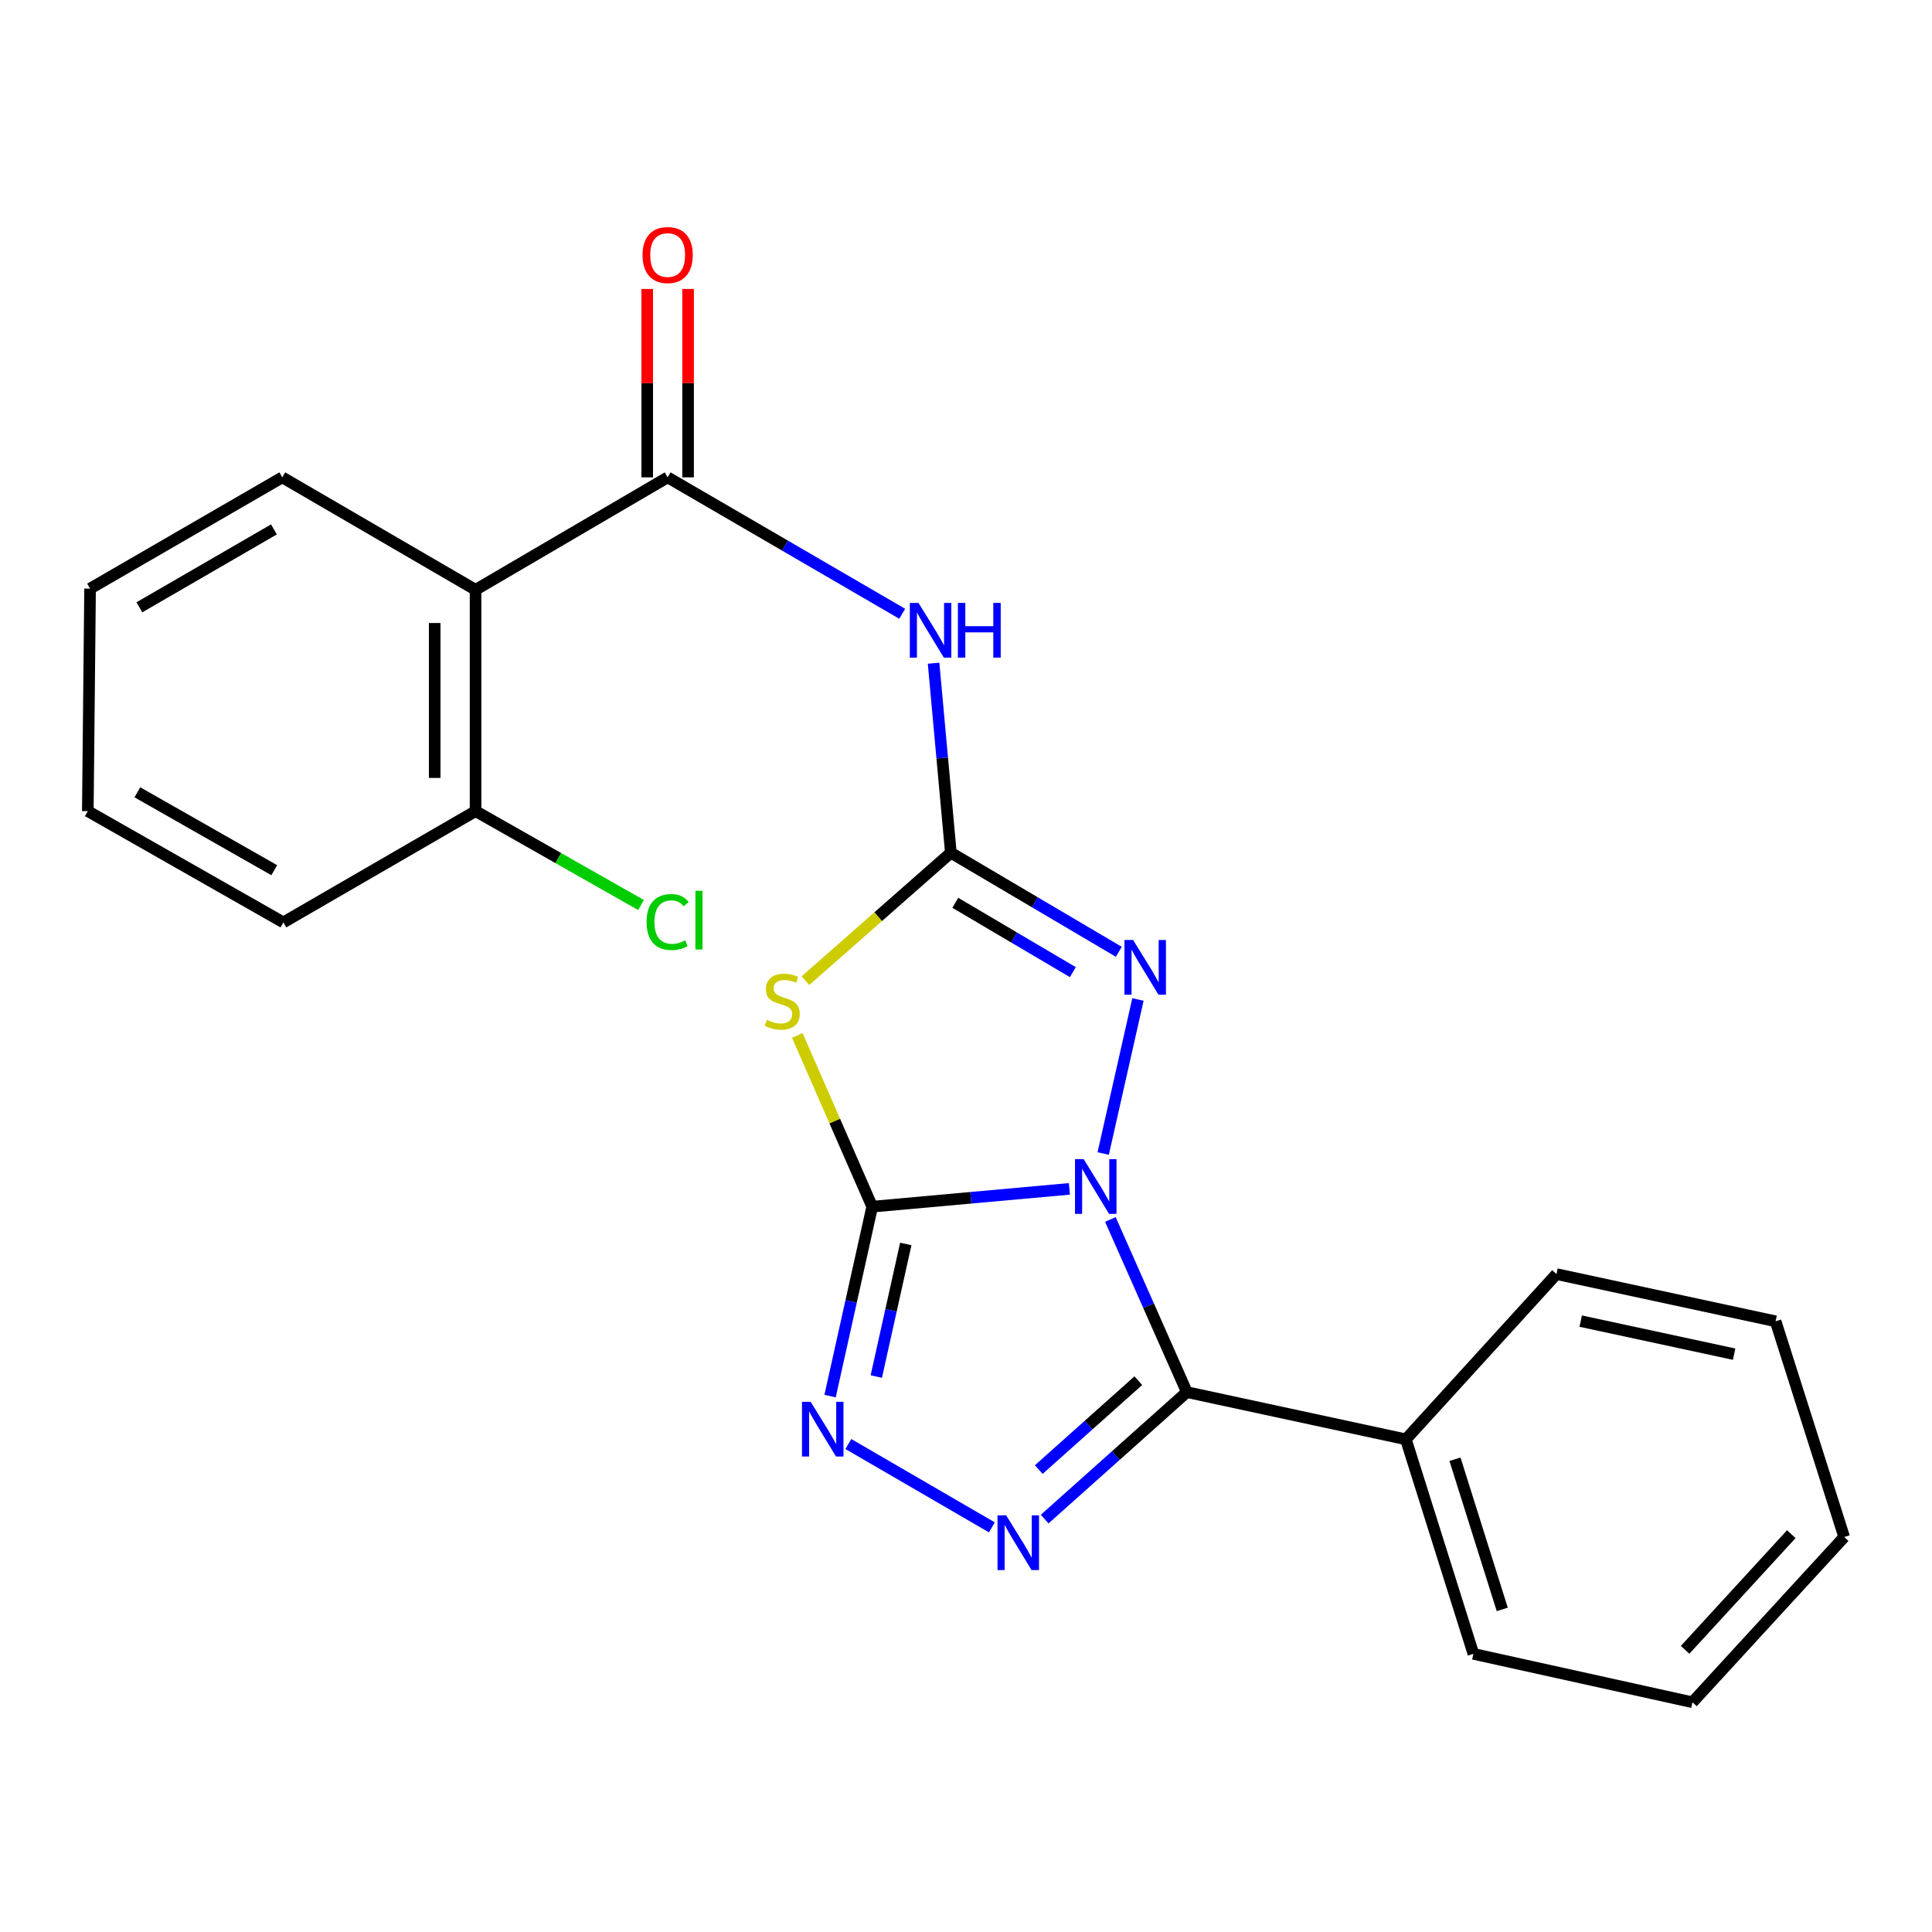 <?xml version='1.0' encoding='iso-8859-1'?>
<svg version='1.1' baseProfile='full'
              xmlns='http://www.w3.org/2000/svg'
                      xmlns:rdkit='http://www.rdkit.org/xml'
                      xmlns:xlink='http://www.w3.org/1999/xlink'
                  xml:space='preserve'
width='1000px' height='1000px' viewBox='0 0 1000 1000'>
<!-- END OF HEADER -->
<rect style='opacity:1.0;fill:#FFFFFF;stroke:none' width='1000' height='1000' x='0' y='0'> </rect>
<path class='bond-0' d='M 553.52,615.357 L 502.486,619.965' style='fill:none;fill-rule:evenodd;stroke:#0000FF;stroke-width:6px;stroke-linecap:butt;stroke-linejoin:miter;stroke-opacity:1' />
<path class='bond-0' d='M 502.486,619.965 L 451.451,624.573' style='fill:none;fill-rule:evenodd;stroke:#000000;stroke-width:6px;stroke-linecap:butt;stroke-linejoin:miter;stroke-opacity:1' />
<path class='bond-1' d='M 574.727,631.195 L 594.521,675.875' style='fill:none;fill-rule:evenodd;stroke:#0000FF;stroke-width:6px;stroke-linecap:butt;stroke-linejoin:miter;stroke-opacity:1' />
<path class='bond-1' d='M 594.521,675.875 L 614.315,720.555' style='fill:none;fill-rule:evenodd;stroke:#000000;stroke-width:6px;stroke-linecap:butt;stroke-linejoin:miter;stroke-opacity:1' />
<path class='bond-4' d='M 571.014,597.059 L 588.998,517.333' style='fill:none;fill-rule:evenodd;stroke:#0000FF;stroke-width:6px;stroke-linecap:butt;stroke-linejoin:miter;stroke-opacity:1' />
<path class='bond-3' d='M 451.451,624.573 L 432.065,580.251' style='fill:none;fill-rule:evenodd;stroke:#000000;stroke-width:6px;stroke-linecap:butt;stroke-linejoin:miter;stroke-opacity:1' />
<path class='bond-3' d='M 432.065,580.251 L 412.679,535.928' style='fill:none;fill-rule:evenodd;stroke:#CCCC00;stroke-width:6px;stroke-linecap:butt;stroke-linejoin:miter;stroke-opacity:1' />
<path class='bond-6' d='M 451.451,624.573 L 440.549,673.593' style='fill:none;fill-rule:evenodd;stroke:#000000;stroke-width:6px;stroke-linecap:butt;stroke-linejoin:miter;stroke-opacity:1' />
<path class='bond-6' d='M 440.549,673.593 L 429.648,722.614' style='fill:none;fill-rule:evenodd;stroke:#0000FF;stroke-width:6px;stroke-linecap:butt;stroke-linejoin:miter;stroke-opacity:1' />
<path class='bond-6' d='M 468.83,643.872 L 461.199,678.186' style='fill:none;fill-rule:evenodd;stroke:#000000;stroke-width:6px;stroke-linecap:butt;stroke-linejoin:miter;stroke-opacity:1' />
<path class='bond-6' d='M 461.199,678.186 L 453.568,712.5' style='fill:none;fill-rule:evenodd;stroke:#0000FF;stroke-width:6px;stroke-linecap:butt;stroke-linejoin:miter;stroke-opacity:1' />
<path class='bond-5' d='M 614.315,720.555 L 577.517,753.423' style='fill:none;fill-rule:evenodd;stroke:#000000;stroke-width:6px;stroke-linecap:butt;stroke-linejoin:miter;stroke-opacity:1' />
<path class='bond-5' d='M 577.517,753.423 L 540.719,786.291' style='fill:none;fill-rule:evenodd;stroke:#0000FF;stroke-width:6px;stroke-linecap:butt;stroke-linejoin:miter;stroke-opacity:1' />
<path class='bond-5' d='M 589.184,714.638 L 563.425,737.645' style='fill:none;fill-rule:evenodd;stroke:#000000;stroke-width:6px;stroke-linecap:butt;stroke-linejoin:miter;stroke-opacity:1' />
<path class='bond-5' d='M 563.425,737.645 L 537.666,760.653' style='fill:none;fill-rule:evenodd;stroke:#0000FF;stroke-width:6px;stroke-linecap:butt;stroke-linejoin:miter;stroke-opacity:1' />
<path class='bond-10' d='M 614.315,720.555 L 727.678,744.999' style='fill:none;fill-rule:evenodd;stroke:#000000;stroke-width:6px;stroke-linecap:butt;stroke-linejoin:miter;stroke-opacity:1' />
<path class='bond-2' d='M 492.161,441.378 L 535.626,467.012' style='fill:none;fill-rule:evenodd;stroke:#000000;stroke-width:6px;stroke-linecap:butt;stroke-linejoin:miter;stroke-opacity:1' />
<path class='bond-2' d='M 535.626,467.012 L 579.09,492.647' style='fill:none;fill-rule:evenodd;stroke:#0000FF;stroke-width:6px;stroke-linecap:butt;stroke-linejoin:miter;stroke-opacity:1' />
<path class='bond-2' d='M 494.454,467.289 L 524.879,485.234' style='fill:none;fill-rule:evenodd;stroke:#000000;stroke-width:6px;stroke-linecap:butt;stroke-linejoin:miter;stroke-opacity:1' />
<path class='bond-2' d='M 524.879,485.234 L 555.304,503.178' style='fill:none;fill-rule:evenodd;stroke:#0000FF;stroke-width:6px;stroke-linecap:butt;stroke-linejoin:miter;stroke-opacity:1' />
<path class='bond-7' d='M 492.161,441.378 L 487.691,392.328' style='fill:none;fill-rule:evenodd;stroke:#000000;stroke-width:6px;stroke-linecap:butt;stroke-linejoin:miter;stroke-opacity:1' />
<path class='bond-7' d='M 487.691,392.328 L 483.22,343.279' style='fill:none;fill-rule:evenodd;stroke:#0000FF;stroke-width:6px;stroke-linecap:butt;stroke-linejoin:miter;stroke-opacity:1' />
<path class='bond-24' d='M 492.161,441.378 L 454.523,474.489' style='fill:none;fill-rule:evenodd;stroke:#000000;stroke-width:6px;stroke-linecap:butt;stroke-linejoin:miter;stroke-opacity:1' />
<path class='bond-24' d='M 454.523,474.489 L 416.886,507.6' style='fill:none;fill-rule:evenodd;stroke:#CCCC00;stroke-width:6px;stroke-linecap:butt;stroke-linejoin:miter;stroke-opacity:1' />
<path class='bond-23' d='M 513.388,790.56 L 439.114,747.429' style='fill:none;fill-rule:evenodd;stroke:#0000FF;stroke-width:6px;stroke-linecap:butt;stroke-linejoin:miter;stroke-opacity:1' />
<path class='bond-8' d='M 466.99,317.693 L 406.282,282.384' style='fill:none;fill-rule:evenodd;stroke:#0000FF;stroke-width:6px;stroke-linecap:butt;stroke-linejoin:miter;stroke-opacity:1' />
<path class='bond-8' d='M 406.282,282.384 L 345.574,247.076' style='fill:none;fill-rule:evenodd;stroke:#000000;stroke-width:6px;stroke-linecap:butt;stroke-linejoin:miter;stroke-opacity:1' />
<path class='bond-9' d='M 345.574,247.076 L 246.149,305.285' style='fill:none;fill-rule:evenodd;stroke:#000000;stroke-width:6px;stroke-linecap:butt;stroke-linejoin:miter;stroke-opacity:1' />
<path class='bond-12' d='M 356.151,247.076 L 356.151,198.321' style='fill:none;fill-rule:evenodd;stroke:#000000;stroke-width:6px;stroke-linecap:butt;stroke-linejoin:miter;stroke-opacity:1' />
<path class='bond-12' d='M 356.151,198.321 L 356.151,149.565' style='fill:none;fill-rule:evenodd;stroke:#FF0000;stroke-width:6px;stroke-linecap:butt;stroke-linejoin:miter;stroke-opacity:1' />
<path class='bond-12' d='M 334.997,247.076 L 334.997,198.321' style='fill:none;fill-rule:evenodd;stroke:#000000;stroke-width:6px;stroke-linecap:butt;stroke-linejoin:miter;stroke-opacity:1' />
<path class='bond-12' d='M 334.997,198.321 L 334.997,149.565' style='fill:none;fill-rule:evenodd;stroke:#FF0000;stroke-width:6px;stroke-linecap:butt;stroke-linejoin:miter;stroke-opacity:1' />
<path class='bond-11' d='M 246.149,305.285 L 246.149,419.836' style='fill:none;fill-rule:evenodd;stroke:#000000;stroke-width:6px;stroke-linecap:butt;stroke-linejoin:miter;stroke-opacity:1' />
<path class='bond-11' d='M 224.995,322.468 L 224.995,402.653' style='fill:none;fill-rule:evenodd;stroke:#000000;stroke-width:6px;stroke-linecap:butt;stroke-linejoin:miter;stroke-opacity:1' />
<path class='bond-14' d='M 246.149,305.285 L 146.113,247.076' style='fill:none;fill-rule:evenodd;stroke:#000000;stroke-width:6px;stroke-linecap:butt;stroke-linejoin:miter;stroke-opacity:1' />
<path class='bond-15' d='M 727.678,744.999 L 762.63,856.036' style='fill:none;fill-rule:evenodd;stroke:#000000;stroke-width:6px;stroke-linecap:butt;stroke-linejoin:miter;stroke-opacity:1' />
<path class='bond-15' d='M 753.099,755.303 L 777.565,833.029' style='fill:none;fill-rule:evenodd;stroke:#000000;stroke-width:6px;stroke-linecap:butt;stroke-linejoin:miter;stroke-opacity:1' />
<path class='bond-16' d='M 727.678,744.999 L 805.62,659.466' style='fill:none;fill-rule:evenodd;stroke:#000000;stroke-width:6px;stroke-linecap:butt;stroke-linejoin:miter;stroke-opacity:1' />
<path class='bond-13' d='M 246.149,419.836 L 288.973,444.138' style='fill:none;fill-rule:evenodd;stroke:#000000;stroke-width:6px;stroke-linecap:butt;stroke-linejoin:miter;stroke-opacity:1' />
<path class='bond-13' d='M 288.973,444.138 L 331.796,468.44' style='fill:none;fill-rule:evenodd;stroke:#00CC00;stroke-width:6px;stroke-linecap:butt;stroke-linejoin:miter;stroke-opacity:1' />
<path class='bond-17' d='M 246.149,419.836 L 146.666,477.434' style='fill:none;fill-rule:evenodd;stroke:#000000;stroke-width:6px;stroke-linecap:butt;stroke-linejoin:miter;stroke-opacity:1' />
<path class='bond-18' d='M 146.113,247.076 L 46.618,304.674' style='fill:none;fill-rule:evenodd;stroke:#000000;stroke-width:6px;stroke-linecap:butt;stroke-linejoin:miter;stroke-opacity:1' />
<path class='bond-18' d='M 141.788,274.024 L 72.141,314.342' style='fill:none;fill-rule:evenodd;stroke:#000000;stroke-width:6px;stroke-linecap:butt;stroke-linejoin:miter;stroke-opacity:1' />
<path class='bond-19' d='M 762.63,856.036 L 876.005,881.092' style='fill:none;fill-rule:evenodd;stroke:#000000;stroke-width:6px;stroke-linecap:butt;stroke-linejoin:miter;stroke-opacity:1' />
<path class='bond-20' d='M 805.62,659.466 L 919.042,683.899' style='fill:none;fill-rule:evenodd;stroke:#000000;stroke-width:6px;stroke-linecap:butt;stroke-linejoin:miter;stroke-opacity:1' />
<path class='bond-20' d='M 818.178,683.811 L 897.574,700.914' style='fill:none;fill-rule:evenodd;stroke:#000000;stroke-width:6px;stroke-linecap:butt;stroke-linejoin:miter;stroke-opacity:1' />
<path class='bond-26' d='M 146.666,477.434 L 45.455,419.836' style='fill:none;fill-rule:evenodd;stroke:#000000;stroke-width:6px;stroke-linecap:butt;stroke-linejoin:miter;stroke-opacity:1' />
<path class='bond-26' d='M 141.947,450.409 L 71.099,410.09' style='fill:none;fill-rule:evenodd;stroke:#000000;stroke-width:6px;stroke-linecap:butt;stroke-linejoin:miter;stroke-opacity:1' />
<path class='bond-21' d='M 46.618,304.674 L 45.455,419.836' style='fill:none;fill-rule:evenodd;stroke:#000000;stroke-width:6px;stroke-linecap:butt;stroke-linejoin:miter;stroke-opacity:1' />
<path class='bond-25' d='M 876.005,881.092 L 954.545,795.558' style='fill:none;fill-rule:evenodd;stroke:#000000;stroke-width:6px;stroke-linecap:butt;stroke-linejoin:miter;stroke-opacity:1' />
<path class='bond-25' d='M 872.204,853.954 L 927.183,794.08' style='fill:none;fill-rule:evenodd;stroke:#000000;stroke-width:6px;stroke-linecap:butt;stroke-linejoin:miter;stroke-opacity:1' />
<path class='bond-22' d='M 919.042,683.899 L 954.545,795.558' style='fill:none;fill-rule:evenodd;stroke:#000000;stroke-width:6px;stroke-linecap:butt;stroke-linejoin:miter;stroke-opacity:1' />
<path  class='atom-0' d='M 560.905 599.965
L 570.185 614.965
Q 571.105 616.445, 572.585 619.125
Q 574.065 621.805, 574.145 621.965
L 574.145 599.965
L 577.905 599.965
L 577.905 628.285
L 574.025 628.285
L 564.065 611.885
Q 562.905 609.965, 561.665 607.765
Q 560.465 605.565, 560.105 604.885
L 560.105 628.285
L 556.425 628.285
L 556.425 599.965
L 560.905 599.965
' fill='#0000FF'/>
<path  class='atom-4' d='M 396.9 527.864
Q 397.22 527.984, 398.54 528.544
Q 399.86 529.104, 401.3 529.464
Q 402.78 529.784, 404.22 529.784
Q 406.9 529.784, 408.46 528.504
Q 410.02 527.184, 410.02 524.904
Q 410.02 523.344, 409.22 522.384
Q 408.46 521.424, 407.26 520.904
Q 406.06 520.384, 404.06 519.784
Q 401.54 519.024, 400.02 518.304
Q 398.54 517.584, 397.46 516.064
Q 396.42 514.544, 396.42 511.984
Q 396.42 508.424, 398.82 506.224
Q 401.26 504.024, 406.06 504.024
Q 409.34 504.024, 413.06 505.584
L 412.14 508.664
Q 408.74 507.264, 406.18 507.264
Q 403.42 507.264, 401.9 508.424
Q 400.38 509.544, 400.42 511.504
Q 400.42 513.024, 401.18 513.944
Q 401.98 514.864, 403.1 515.384
Q 404.26 515.904, 406.18 516.504
Q 408.74 517.304, 410.26 518.104
Q 411.78 518.904, 412.86 520.544
Q 413.98 522.144, 413.98 524.904
Q 413.98 528.824, 411.34 530.944
Q 408.74 533.024, 404.38 533.024
Q 401.86 533.024, 399.94 532.464
Q 398.06 531.944, 395.82 531.024
L 396.9 527.864
' fill='#CCCC00'/>
<path  class='atom-5' d='M 586.49 486.543
L 595.77 501.543
Q 596.69 503.023, 598.17 505.703
Q 599.65 508.383, 599.73 508.543
L 599.73 486.543
L 603.49 486.543
L 603.49 514.863
L 599.61 514.863
L 589.65 498.463
Q 588.49 496.543, 587.25 494.343
Q 586.05 492.143, 585.69 491.463
L 585.69 514.863
L 582.01 514.863
L 582.01 486.543
L 586.49 486.543
' fill='#0000FF'/>
<path  class='atom-6' d='M 520.794 784.336
L 530.074 799.336
Q 530.994 800.816, 532.474 803.496
Q 533.954 806.176, 534.034 806.336
L 534.034 784.336
L 537.794 784.336
L 537.794 812.656
L 533.914 812.656
L 523.954 796.256
Q 522.794 794.336, 521.554 792.136
Q 520.354 789.936, 519.994 789.256
L 519.994 812.656
L 516.314 812.656
L 516.314 784.336
L 520.794 784.336
' fill='#0000FF'/>
<path  class='atom-7' d='M 419.583 725.563
L 428.863 740.563
Q 429.783 742.043, 431.263 744.723
Q 432.743 747.403, 432.823 747.563
L 432.823 725.563
L 436.583 725.563
L 436.583 753.883
L 432.703 753.883
L 422.743 737.483
Q 421.583 735.563, 420.343 733.363
Q 419.143 731.163, 418.783 730.483
L 418.783 753.883
L 415.103 753.883
L 415.103 725.563
L 419.583 725.563
' fill='#0000FF'/>
<path  class='atom-8' d='M 475.406 312.068
L 484.686 327.068
Q 485.606 328.548, 487.086 331.228
Q 488.566 333.908, 488.646 334.068
L 488.646 312.068
L 492.406 312.068
L 492.406 340.388
L 488.526 340.388
L 478.566 323.988
Q 477.406 322.068, 476.166 319.868
Q 474.966 317.668, 474.606 316.988
L 474.606 340.388
L 470.926 340.388
L 470.926 312.068
L 475.406 312.068
' fill='#0000FF'/>
<path  class='atom-8' d='M 495.806 312.068
L 499.646 312.068
L 499.646 324.108
L 514.126 324.108
L 514.126 312.068
L 517.966 312.068
L 517.966 340.388
L 514.126 340.388
L 514.126 327.308
L 499.646 327.308
L 499.646 340.388
L 495.806 340.388
L 495.806 312.068
' fill='#0000FF'/>
<path  class='atom-13' d='M 332.574 132.007
Q 332.574 125.207, 335.934 121.407
Q 339.294 117.607, 345.574 117.607
Q 351.854 117.607, 355.214 121.407
Q 358.574 125.207, 358.574 132.007
Q 358.574 138.887, 355.174 142.807
Q 351.774 146.687, 345.574 146.687
Q 339.334 146.687, 335.934 142.807
Q 332.574 138.927, 332.574 132.007
M 345.574 143.487
Q 349.894 143.487, 352.214 140.607
Q 354.574 137.687, 354.574 132.007
Q 354.574 126.447, 352.214 123.647
Q 349.894 120.807, 345.574 120.807
Q 341.254 120.807, 338.894 123.607
Q 336.574 126.407, 336.574 132.007
Q 336.574 137.727, 338.894 140.607
Q 341.254 143.487, 345.574 143.487
' fill='#FF0000'/>
<path  class='atom-14' d='M 334.654 477.239
Q 334.654 470.199, 337.934 466.519
Q 341.254 462.799, 347.534 462.799
Q 353.374 462.799, 356.494 466.919
L 353.854 469.079
Q 351.574 466.079, 347.534 466.079
Q 343.254 466.079, 340.974 468.959
Q 338.734 471.799, 338.734 477.239
Q 338.734 482.839, 341.054 485.719
Q 343.414 488.599, 347.974 488.599
Q 351.094 488.599, 354.734 486.719
L 355.854 489.719
Q 354.374 490.679, 352.134 491.239
Q 349.894 491.799, 347.414 491.799
Q 341.254 491.799, 337.934 488.039
Q 334.654 484.279, 334.654 477.239
' fill='#00CC00'/>
<path  class='atom-14' d='M 359.934 461.079
L 363.614 461.079
L 363.614 491.439
L 359.934 491.439
L 359.934 461.079
' fill='#00CC00'/>
</svg>
